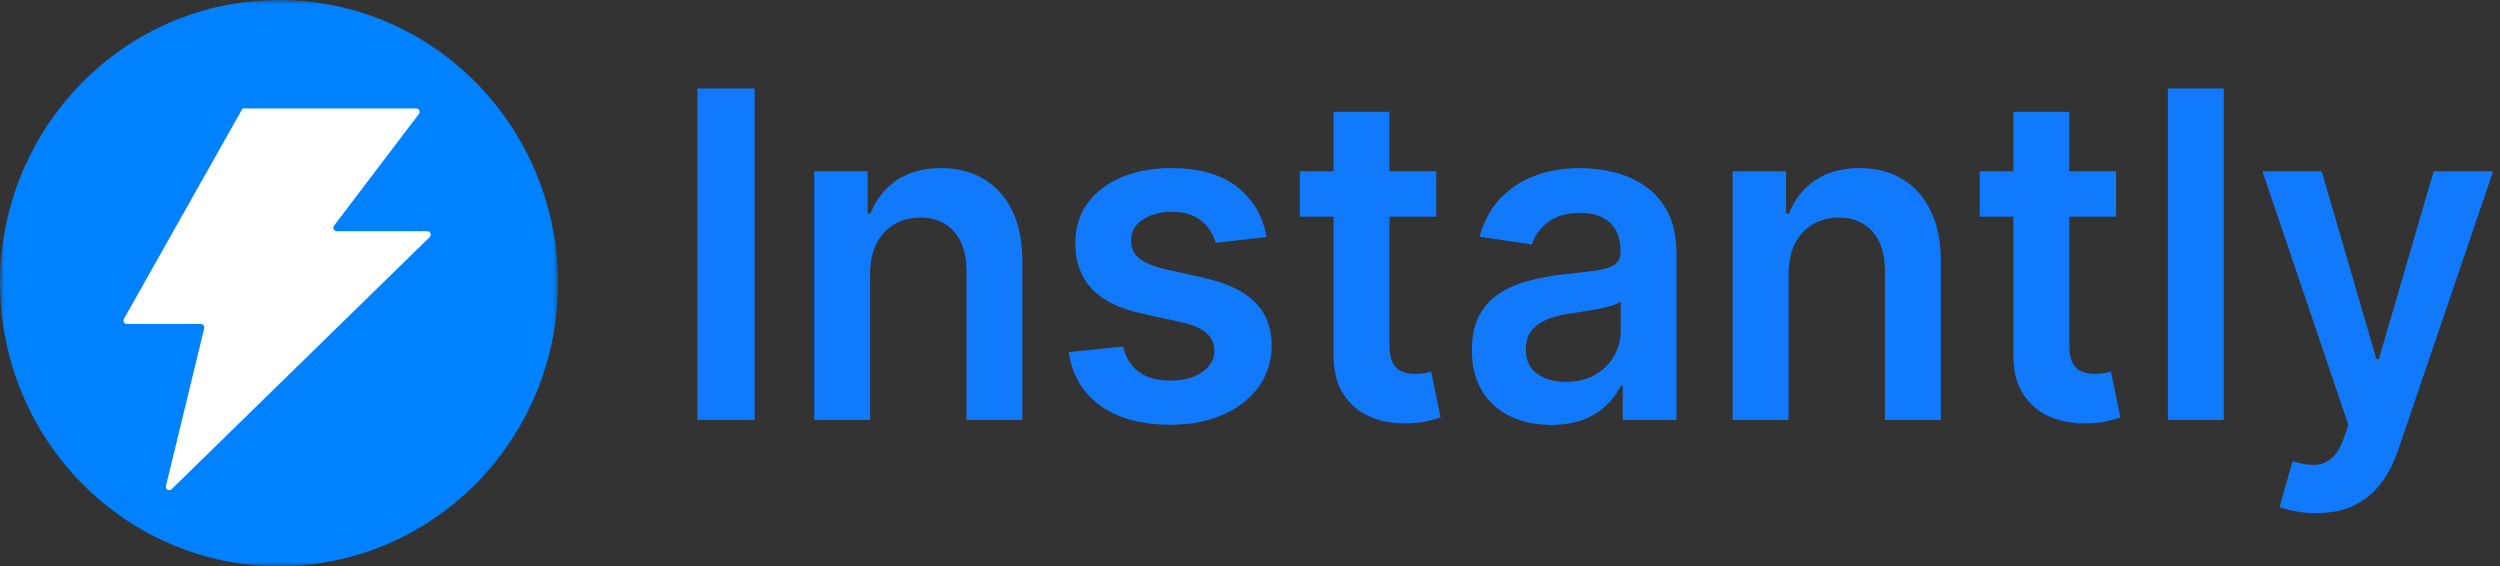 <svg width="287" height="65" viewBox="0 0 287 65" fill="none" xmlns="http://www.w3.org/2000/svg">
<rect x="0" y="0" width="287" height="65" fill="#333333" stroke="none"/>
<g clip-path="url(#clip0_26_61)">
<mask id="mask0_26_61" style="mask-type:luminance" maskUnits="userSpaceOnUse" x="0" y="0" width="65" height="65">
<path d="M64.047 0H0V65H64.047V0Z" fill="white"/>
</mask>
<g mask="url(#mask0_26_61)">
<path d="M32.031 65C49.717 65 64.055 50.449 64.055 32.5C64.055 14.551 49.717 0 32.031 0C14.345 0 0.008 14.551 0.008 32.5C0.008 50.449 14.345 65 32.031 65Z" fill="#0081FF"/>
<path d="M23.067 37.197H14.565C14.266 37.197 14.078 36.869 14.226 36.605L27.847 12.449H47.778C48.102 12.449 48.285 12.826 48.087 13.086L38.349 25.904C38.151 26.165 38.334 26.541 38.657 26.541H49.056C49.407 26.541 49.579 26.974 49.326 27.221L19.7 56.16C19.418 56.434 18.958 56.165 19.052 55.78L23.446 37.686C23.506 37.438 23.321 37.197 23.067 37.197Z" fill="white"/>
</g>
<path d="M86.635 10.156V48.205H80.059V10.156H86.635Z" fill="#1179FC"/>
<path d="M99.889 31.484V48.205H93.473V19.669H99.606V24.517H99.925C100.551 22.92 101.55 21.65 102.921 20.709C104.303 19.767 106.011 19.297 108.043 19.297C109.922 19.297 111.559 19.718 112.953 20.56C114.36 21.402 115.447 22.622 116.215 24.22C116.995 25.818 117.379 27.756 117.367 30.035V48.205H110.95V31.076C110.95 29.168 110.478 27.676 109.532 26.598C108.599 25.521 107.305 24.982 105.65 24.982C104.528 24.982 103.529 25.242 102.655 25.762C101.792 26.27 101.112 27.007 100.616 27.973C100.132 28.939 99.889 30.11 99.889 31.484Z" fill="#1179FC"/>
<path d="M145.409 27.211L139.56 27.88C139.394 27.261 139.105 26.679 138.691 26.134C138.289 25.589 137.746 25.149 137.06 24.815C136.375 24.48 135.536 24.313 134.543 24.313C133.208 24.313 132.085 24.616 131.176 25.224C130.277 25.83 129.834 26.617 129.846 27.583C129.834 28.413 130.124 29.088 130.715 29.608C131.317 30.128 132.31 30.555 133.693 30.89L138.337 31.93C140.913 32.512 142.827 33.435 144.08 34.698C145.344 35.962 145.982 37.615 145.994 39.659C145.982 41.455 145.48 43.04 144.487 44.415C143.507 45.778 142.142 46.843 140.393 47.611C138.644 48.379 136.635 48.762 134.366 48.762C131.034 48.762 128.351 48.032 126.319 46.57C124.286 45.096 123.075 43.047 122.685 40.421L128.942 39.789C129.226 41.077 129.828 42.049 130.75 42.706C131.672 43.362 132.871 43.69 134.348 43.69C135.873 43.69 137.096 43.362 138.018 42.706C138.951 42.049 139.418 41.238 139.418 40.272C139.418 39.455 139.117 38.78 138.514 38.247C137.923 37.714 137.001 37.306 135.749 37.021L131.104 35.999C128.493 35.429 126.561 34.469 125.308 33.119C124.055 31.757 123.435 30.035 123.447 27.954C123.435 26.196 123.89 24.672 124.812 23.384C125.745 22.084 127.039 21.08 128.694 20.375C130.36 19.656 132.28 19.297 134.455 19.297C137.645 19.297 140.156 20.009 141.988 21.433C143.832 22.858 144.972 24.784 145.409 27.211Z" fill="#1179FC"/>
<path d="M164.881 19.668V24.87H149.229V19.668H164.881ZM153.093 12.832H159.51V39.622C159.51 40.526 159.64 41.219 159.9 41.703C160.172 42.173 160.526 42.495 160.964 42.669C161.401 42.842 161.885 42.929 162.417 42.929C162.819 42.929 163.185 42.898 163.516 42.836C163.859 42.774 164.119 42.718 164.296 42.669L165.377 47.926C165.035 48.05 164.544 48.187 163.906 48.335C163.28 48.484 162.512 48.57 161.602 48.595C159.995 48.645 158.547 48.391 157.259 47.834C155.971 47.264 154.949 46.384 154.192 45.195C153.448 44.006 153.082 42.52 153.093 40.736V12.832Z" fill="#1179FC"/>
<path d="M178.082 48.781C176.357 48.781 174.803 48.459 173.42 47.815C172.05 47.158 170.962 46.193 170.159 44.917C169.367 43.641 168.971 42.068 168.971 40.198C168.971 38.588 169.255 37.256 169.822 36.203C170.389 35.151 171.163 34.308 172.144 33.677C173.125 33.045 174.23 32.568 175.459 32.246C176.7 31.912 177.982 31.67 179.305 31.521C180.901 31.348 182.195 31.193 183.187 31.057C184.18 30.909 184.901 30.686 185.35 30.388C185.811 30.078 186.041 29.602 186.041 28.958V28.846C186.041 27.447 185.645 26.363 184.854 25.595C184.062 24.827 182.921 24.443 181.433 24.443C179.861 24.443 178.614 24.802 177.692 25.521C176.783 26.239 176.168 27.087 175.849 28.066L169.858 27.174C170.33 25.44 171.11 23.991 172.197 22.827C173.285 21.65 174.614 20.771 176.186 20.189C177.757 19.594 179.495 19.297 181.397 19.297C182.709 19.297 184.015 19.458 185.314 19.78C186.614 20.102 187.802 20.634 188.877 21.378C189.953 22.108 190.815 23.105 191.465 24.369C192.127 25.632 192.458 27.211 192.458 29.106V48.205H186.289V44.285H186.077C185.687 45.078 185.137 45.821 184.428 46.514C183.731 47.196 182.851 47.747 181.787 48.168C180.735 48.577 179.5 48.781 178.082 48.781ZM179.748 43.839C181.037 43.839 182.153 43.573 183.099 43.04C184.044 42.495 184.771 41.777 185.279 40.885C185.799 39.993 186.059 39.021 186.059 37.968V34.606C185.858 34.779 185.515 34.94 185.031 35.089C184.558 35.237 184.026 35.367 183.436 35.479C182.845 35.59 182.26 35.689 181.681 35.776C181.102 35.863 180.599 35.937 180.174 35.999C179.217 36.135 178.36 36.358 177.604 36.668C176.847 36.977 176.251 37.411 175.813 37.968C175.376 38.513 175.158 39.219 175.158 40.086C175.158 41.325 175.589 42.26 176.451 42.892C177.314 43.523 178.413 43.839 179.748 43.839Z" fill="#1179FC"/>
<path d="M205.326 31.484V48.205H198.91V19.669H205.044V24.517H205.362C205.989 22.92 206.988 21.65 208.359 20.709C209.74 19.767 211.449 19.297 213.48 19.297C215.36 19.297 216.997 19.718 218.39 20.56C219.797 21.402 220.884 22.622 221.652 24.22C222.433 25.818 222.817 27.756 222.805 30.035V48.205H216.389V31.076C216.389 29.168 215.914 27.676 214.97 26.598C214.037 25.521 212.742 24.982 211.089 24.982C209.966 24.982 208.967 25.242 208.092 25.762C207.23 26.27 206.549 27.007 206.053 27.973C205.569 28.939 205.326 30.11 205.326 31.484Z" fill="#1179FC"/>
<path d="M242.924 19.668V24.87H227.271V19.668H242.924ZM231.135 12.832H237.552V39.622C237.552 40.526 237.682 41.219 237.942 41.703C238.215 42.173 238.569 42.495 239.005 42.669C239.443 42.842 239.928 42.929 240.46 42.929C240.86 42.929 241.227 42.898 241.559 42.836C241.901 42.774 242.161 42.718 242.338 42.669L243.42 47.926C243.076 48.05 242.586 48.187 241.949 48.335C241.323 48.484 240.554 48.57 239.644 48.595C238.036 48.645 236.589 48.391 235.3 47.834C234.013 47.264 232.991 46.384 232.234 45.195C231.49 44.006 231.123 42.52 231.135 40.736V12.832Z" fill="#1179FC"/>
<path d="M255.291 10.156V48.205H248.874V10.156H255.291Z" fill="#1179FC"/>
<path d="M265.879 58.906C265.004 58.906 264.194 58.832 263.449 58.683C262.716 58.547 262.132 58.386 261.696 58.2L263.185 52.961C264.117 53.246 264.95 53.382 265.683 53.37C266.415 53.358 267.06 53.116 267.616 52.645C268.182 52.187 268.661 51.419 269.051 50.342L269.602 48.8L259.728 19.669H266.533L272.81 41.22H273.092L279.385 19.669H286.21L275.308 51.661C274.799 53.172 274.127 54.466 273.288 55.544C272.448 56.633 271.421 57.463 270.204 58.033C268.997 58.615 267.556 58.906 265.879 58.906Z" fill="#1179FC"/>
</g>
<defs>
<clipPath id="clip0_26_61">
<rect width="286.21" height="65" fill="white"/>
</clipPath>
</defs>
</svg>
